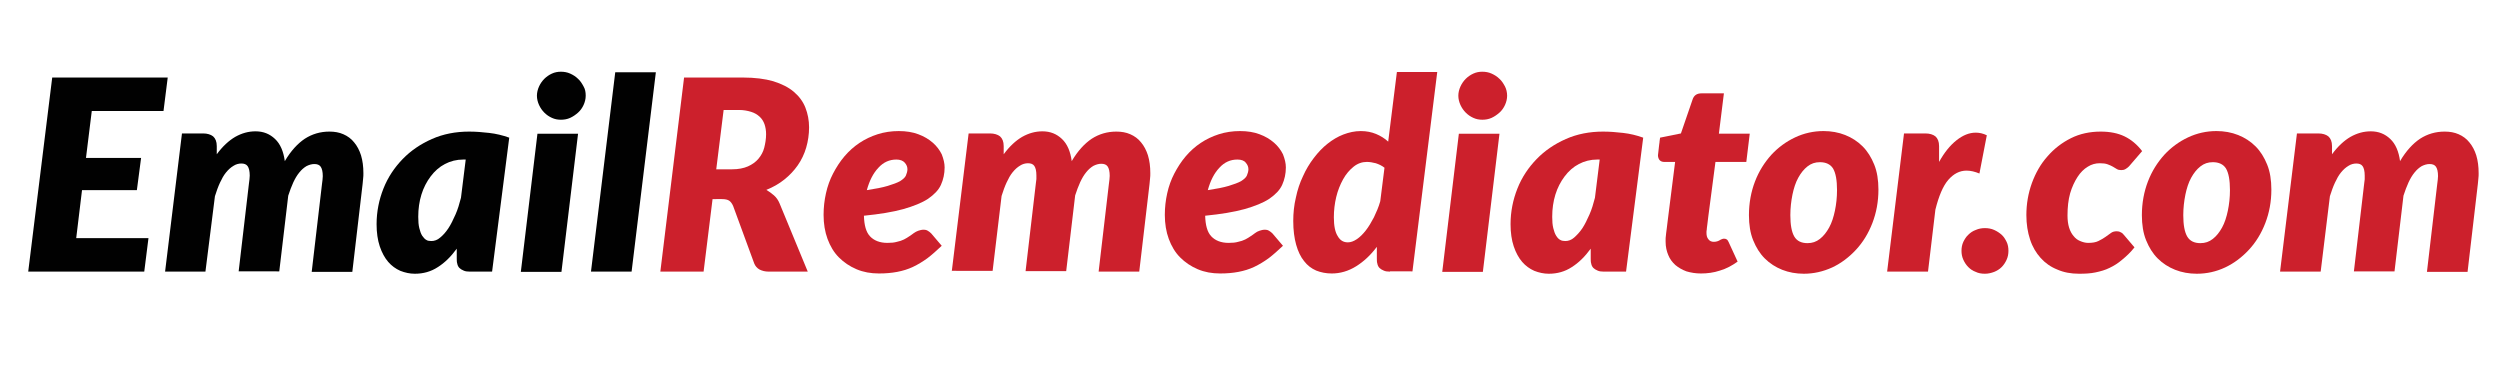 <?xml version="1.0" encoding="utf-8"?>
<!-- Generator: Adobe Illustrator 26.0.1, SVG Export Plug-In . SVG Version: 6.00 Build 0)  -->
<svg version="1.1" id="Layer_1" xmlns="http://www.w3.org/2000/svg" xmlns:xlink="http://www.w3.org/1999/xlink" x="0px" y="0px"
	 viewBox="0 0 948 144" style="enable-background:new 0 0 948 144;" xml:space="preserve">
<style type="text/css">
	.st0{fill:#010101;}
	.st1{fill:#CC202C;}
</style>
<g>
	<path class="st0" d="M62,42.1H34.8l-2.2,17.8h20.9l-1.6,12.2H31.1l-2.2,18.2h27.4L54.7,103H10.7l9.1-73.6h43.8L62,42.1z"/>
	<path class="st0" d="M62.6,103l6.4-52.4H77c1.6,0,2.9,0.4,3.8,1.1c0.9,0.8,1.4,2,1.4,3.7v3.1c2.2-3,4.6-5.2,7-6.6
		c2.5-1.4,5-2.1,7.7-2.1c3,0,5.4,1,7.4,2.9c2,1.9,3.2,4.7,3.7,8.4c2.3-3.9,4.9-6.7,7.6-8.5c2.8-1.8,5.9-2.7,9.3-2.7
		c2,0,3.7,0.3,5.3,1s3,1.7,4.1,3.1c1.1,1.3,2,3,2.6,4.9c0.6,2,0.9,4.2,0.9,6.8c0,0.6,0,1.3-0.1,2c-0.1,0.7-0.1,1.4-0.2,2.1
		l-3.9,33.3h-15.4l3.9-33.3c0.1-0.6,0.1-1.1,0.2-1.6c0-0.5,0.1-0.9,0.1-1.4c0-1.7-0.3-2.9-0.8-3.6c-0.5-0.7-1.3-1-2.4-1
		c-1,0-2,0.3-3,0.8c-1,0.6-1.9,1.4-2.7,2.4c-0.9,1.1-1.6,2.3-2.3,3.8c-0.7,1.5-1.3,3.2-1.9,5l-3.4,28.7H90.5l3.9-33.3
		c0.1-0.6,0.1-1.1,0.2-1.6c0-0.5,0.1-0.9,0.1-1.4c0-1.7-0.3-2.9-0.8-3.6c-0.5-0.7-1.3-1-2.4-1c-1,0-2.1,0.3-3,0.9
		c-1,0.6-1.9,1.4-2.8,2.5c-0.9,1.1-1.6,2.4-2.3,3.9c-0.7,1.5-1.3,3.2-1.9,5.1L77.9,103H62.6z"/>
	<path class="st0" d="M186.6,103h-8.4c-1,0-1.8-0.1-2.4-0.4c-0.7-0.3-1.2-0.6-1.6-1c-0.4-0.4-0.7-1-0.8-1.6c-0.2-0.6-0.2-1.3-0.2-2
		v-3.7c-2.2,3-4.5,5.3-7.2,7c-2.6,1.7-5.5,2.5-8.7,2.5c-1.9,0-3.7-0.4-5.5-1.1c-1.8-0.8-3.3-1.9-4.6-3.4c-1.3-1.5-2.4-3.5-3.2-5.9
		c-0.8-2.4-1.2-5.2-1.2-8.4c0-4.7,0.9-9.2,2.6-13.5s4.2-8,7.3-11.2c3.1-3.2,6.8-5.7,11.1-7.6c4.3-1.9,9-2.8,14.1-2.8
		c2.5,0,5,0.2,7.6,0.5c2.6,0.3,5.1,0.9,7.6,1.8L186.6,103z M163.6,91.4c1.1,0,2.3-0.4,3.3-1.3c1.1-0.9,2.1-2,3.1-3.5
		c1-1.5,1.8-3.2,2.7-5.2s1.5-4.1,2.1-6.4l1.8-14.5h-0.9c-2.6,0-4.9,0.6-7,1.7c-2.1,1.1-3.9,2.7-5.4,4.7c-1.5,2-2.7,4.3-3.5,6.9
		c-0.8,2.6-1.2,5.4-1.2,8.4c0,1.7,0.1,3.1,0.4,4.3s0.6,2.1,1.1,2.9c0.5,0.7,1,1.3,1.6,1.6C162.1,91.3,162.8,91.4,163.6,91.4z"/>
	<path class="st0" d="M219.2,50.7l-6.3,52.4h-15.4l6.3-52.4H219.2z M222.1,36.3c0,1.2-0.3,2.4-0.8,3.5c-0.5,1.1-1.2,2.1-2.1,2.9
		c-0.9,0.8-1.9,1.5-3,2c-1.1,0.5-2.3,0.7-3.5,0.7c-1.2,0-2.3-0.2-3.4-0.7c-1.1-0.5-2-1.1-2.9-2c-0.8-0.8-1.5-1.8-2-2.9
		s-0.8-2.3-0.8-3.5c0-1.2,0.3-2.4,0.8-3.5c0.5-1.1,1.2-2.1,2-2.9s1.8-1.5,2.9-2c1.1-0.5,2.2-0.7,3.4-0.7c1.2,0,2.4,0.2,3.5,0.7
		c1.1,0.5,2.1,1.1,3,2c0.9,0.8,1.5,1.8,2.1,2.9C221.9,33.8,222.1,35,222.1,36.3z"/>
	<path class="st0" d="M224.1,103l9.2-75.6h15.4l-9.2,75.6H224.1z"/>
	<path class="st1" d="M270.2,75.5l-3.4,27.5h-16.4l9-73.6h22.3c4.5,0,8.4,0.5,11.5,1.4c3.2,1,5.8,2.3,7.8,4c2,1.7,3.5,3.7,4.4,6
		c0.9,2.3,1.4,4.8,1.4,7.5c0,2.7-0.4,5.3-1.1,7.7c-0.7,2.4-1.8,4.7-3.2,6.7c-1.4,2-3.1,3.8-5.1,5.4c-2,1.6-4.3,2.9-6.8,3.9
		c1,0.6,2,1.3,2.9,2.1c0.9,0.8,1.6,1.8,2.1,3l10.7,25.9h-14.8c-1.4,0-2.5-0.3-3.5-0.8c-0.9-0.5-1.6-1.3-2-2.3l-8-21.8
		c-0.4-0.9-0.9-1.6-1.5-2c-0.6-0.4-1.5-0.6-2.8-0.6H270.2z M274.4,41.7l-2.8,22.5h6c2.4,0,4.4-0.4,6-1.1c1.6-0.7,3-1.7,4-2.9
		c1-1.2,1.8-2.6,2.2-4.2s0.7-3.3,0.7-5.1c0-1.4-0.2-2.6-0.6-3.8c-0.4-1.1-1-2.1-1.9-2.9c-0.9-0.8-1.9-1.4-3.2-1.8
		c-1.3-0.4-2.8-0.7-4.6-0.7H274.4z"/>
	<path class="st1" d="M358.2,63.5c0,2.4-0.5,4.6-1.4,6.6c-0.9,2-2.6,3.7-4.9,5.3c-2.3,1.5-5.5,2.8-9.4,3.9c-4,1.1-8.9,1.9-14.9,2.5
		c0.1,3.6,0.8,6.2,2.3,7.8c1.5,1.6,3.7,2.5,6.6,2.5c1.4,0,2.6-0.1,3.6-0.4c1-0.2,1.9-0.5,2.7-0.9c0.8-0.4,1.4-0.8,2-1.2
		c0.6-0.4,1.2-0.8,1.7-1.2c0.6-0.4,1.1-0.7,1.7-0.9s1.3-0.4,2.1-0.4c0.5,0,1,0.1,1.5,0.4c0.5,0.3,0.9,0.6,1.3,1l4,4.7
		c-1.9,1.8-3.7,3.4-5.4,4.7c-1.8,1.3-3.6,2.4-5.5,3.3s-3.9,1.5-6,1.9c-2.1,0.4-4.4,0.6-6.9,0.6c-3.1,0-5.9-0.5-8.5-1.6
		c-2.6-1.1-4.8-2.6-6.7-4.5s-3.3-4.3-4.3-7c-1-2.7-1.5-5.8-1.5-9.1c0-2.8,0.3-5.5,0.9-8.2c0.6-2.7,1.5-5.2,2.7-7.5
		c1.2-2.3,2.6-4.5,4.3-6.5c1.7-2,3.6-3.7,5.7-5.1s4.4-2.5,6.9-3.3c2.5-0.8,5.2-1.2,8-1.2c2.8,0,5.3,0.4,7.4,1.2
		c2.2,0.8,4,1.9,5.5,3.2c1.5,1.3,2.6,2.8,3.4,4.4C357.8,60.3,358.2,61.9,358.2,63.5z M339.9,60.5c-2.6,0-4.9,1-6.8,3.1
		c-2,2.1-3.4,4.9-4.4,8.5c3.3-0.5,5.9-1,7.9-1.6s3.6-1.2,4.7-1.8c1.1-0.7,1.9-1.4,2.2-2.1s0.6-1.6,0.6-2.4c0-0.9-0.3-1.7-1-2.5
		C342.4,60.9,341.3,60.5,339.9,60.5z"/>
	<path class="st1" d="M360.9,103l6.4-52.4h8.1c1.6,0,2.9,0.4,3.8,1.1c0.9,0.8,1.4,2,1.4,3.7v3.1c2.2-3,4.6-5.2,7-6.6
		c2.5-1.4,5-2.1,7.7-2.1c3,0,5.4,1,7.4,2.9c2,1.9,3.2,4.7,3.7,8.4c2.3-3.9,4.9-6.7,7.6-8.5c2.8-1.8,5.9-2.7,9.3-2.7
		c2,0,3.7,0.3,5.3,1s3,1.7,4.1,3.1c1.1,1.3,2,3,2.6,4.9c0.6,2,0.9,4.2,0.9,6.8c0,0.6,0,1.3-0.1,2c-0.1,0.7-0.1,1.4-0.2,2.1L432,103
		h-15.4l3.9-33.3c0.1-0.6,0.1-1.1,0.2-1.6c0-0.5,0.1-0.9,0.1-1.4c0-1.7-0.3-2.9-0.8-3.6c-0.5-0.7-1.3-1-2.4-1c-1,0-2,0.3-3,0.8
		c-1,0.6-1.9,1.4-2.7,2.4c-0.9,1.1-1.6,2.3-2.3,3.8c-0.7,1.5-1.3,3.2-1.9,5l-3.4,28.7h-15.4l3.9-33.3c0.1-0.6,0.1-1.1,0.2-1.6
		c0-0.5,0-0.9,0-1.4c0-1.7-0.3-2.9-0.8-3.6c-0.5-0.7-1.3-1-2.4-1c-1,0-2.1,0.3-3,0.9c-1,0.6-1.9,1.4-2.8,2.5
		c-0.9,1.1-1.6,2.4-2.3,3.9c-0.7,1.5-1.3,3.2-1.9,5.1l-3.4,28.4H360.9z"/>
	<path class="st1" d="M487.6,63.5c0,2.4-0.5,4.6-1.4,6.6c-0.9,2-2.6,3.7-4.9,5.3c-2.3,1.5-5.5,2.8-9.4,3.9c-4,1.1-8.9,1.9-14.9,2.5
		c0.1,3.6,0.8,6.2,2.3,7.8c1.5,1.6,3.7,2.5,6.6,2.5c1.4,0,2.6-0.1,3.6-0.4c1-0.2,1.9-0.5,2.7-0.9c0.8-0.4,1.4-0.8,2-1.2
		c0.6-0.4,1.2-0.8,1.7-1.2s1.1-0.7,1.7-0.9c0.6-0.2,1.3-0.4,2.1-0.4c0.5,0,1,0.1,1.5,0.4c0.5,0.3,0.9,0.6,1.3,1l4,4.7
		c-1.9,1.8-3.7,3.4-5.4,4.7c-1.8,1.3-3.6,2.4-5.5,3.3s-3.9,1.5-6,1.9c-2.1,0.4-4.4,0.6-6.9,0.6c-3.1,0-5.9-0.5-8.5-1.6
		c-2.6-1.1-4.8-2.6-6.7-4.5c-1.9-1.9-3.3-4.3-4.3-7c-1-2.7-1.5-5.8-1.5-9.1c0-2.8,0.3-5.5,0.9-8.2c0.6-2.7,1.5-5.2,2.7-7.5
		c1.2-2.3,2.6-4.5,4.3-6.5c1.7-2,3.6-3.7,5.7-5.1c2.1-1.4,4.4-2.5,6.9-3.3c2.5-0.8,5.2-1.2,8-1.2c2.8,0,5.3,0.4,7.4,1.2
		c2.2,0.8,4,1.9,5.5,3.2c1.5,1.3,2.6,2.8,3.4,4.4C487.2,60.3,487.6,61.9,487.6,63.5z M469.2,60.5c-2.6,0-4.9,1-6.8,3.1
		c-2,2.1-3.4,4.9-4.4,8.5c3.3-0.5,5.9-1,7.9-1.6s3.6-1.2,4.7-1.8c1.1-0.7,1.9-1.4,2.2-2.1s0.6-1.6,0.6-2.4c0-0.9-0.3-1.7-1-2.5
		C471.8,60.9,470.7,60.5,469.2,60.5z"/>
	<path class="st1" d="M527.1,103c-1,0-1.8-0.1-2.4-0.4c-0.7-0.3-1.2-0.6-1.6-1c-0.4-0.4-0.7-1-0.8-1.6c-0.2-0.6-0.2-1.3-0.2-2v-4.4
		c-2.4,3.2-5,5.6-7.9,7.4c-2.9,1.8-6,2.7-9.2,2.7c-2.2,0-4.1-0.4-5.9-1.1c-1.8-0.8-3.3-1.9-4.6-3.6c-1.3-1.6-2.3-3.7-3-6.2
		c-0.7-2.5-1.1-5.5-1.1-9c0-3,0.3-6,1-8.9c0.6-2.9,1.5-5.6,2.7-8.1c1.1-2.5,2.5-4.8,4.1-6.9c1.6-2.1,3.3-3.9,5.2-5.4
		c1.9-1.5,3.9-2.7,6-3.5c2.1-0.8,4.3-1.3,6.6-1.3c2.2,0,4.1,0.4,5.8,1.1c1.7,0.7,3.3,1.7,4.6,2.9l3.3-26.4h15.3l-9.4,75.6H527.1z
		 M511.1,91.9c1.1,0,2.2-0.4,3.4-1.2c1.2-0.8,2.3-1.9,3.4-3.3c1.1-1.4,2.1-3.1,3.1-5c0.9-1.9,1.8-3.9,2.4-6.1l1.6-12.7
		c-1-0.8-2.1-1.3-3.3-1.7c-1.2-0.3-2.3-0.5-3.4-0.5c-1.8,0-3.5,0.6-5,1.8c-1.5,1.2-2.9,2.8-4,4.8c-1.1,2-2,4.2-2.6,6.7
		c-0.6,2.5-0.9,5.1-0.9,7.7c0,3.3,0.5,5.7,1.5,7.2C508.2,91.2,509.5,91.9,511.1,91.9z"/>
	<path class="st1" d="M568.6,50.7l-6.3,52.4h-15.4l6.3-52.4H568.6z M571.5,36.3c0,1.2-0.3,2.4-0.8,3.5c-0.5,1.1-1.2,2.1-2.1,2.9
		c-0.9,0.8-1.9,1.5-3,2c-1.1,0.5-2.3,0.7-3.5,0.7s-2.3-0.2-3.4-0.7c-1.1-0.5-2-1.1-2.9-2c-0.8-0.8-1.5-1.8-2-2.9s-0.8-2.3-0.8-3.5
		c0-1.2,0.3-2.4,0.8-3.5c0.5-1.1,1.2-2.1,2-2.9s1.8-1.5,2.9-2c1.1-0.5,2.2-0.7,3.4-0.7c1.2,0,2.4,0.2,3.5,0.7c1.1,0.5,2.1,1.1,3,2
		c0.9,0.8,1.5,1.8,2.1,2.9C571.2,33.8,571.5,35,571.5,36.3z"/>
	<path class="st1" d="M616.6,103h-8.4c-1,0-1.8-0.1-2.4-0.4c-0.7-0.3-1.2-0.6-1.6-1c-0.4-0.4-0.7-1-0.8-1.6c-0.2-0.6-0.2-1.3-0.2-2
		v-3.7c-2.2,3-4.5,5.3-7.2,7c-2.6,1.7-5.5,2.5-8.7,2.5c-1.9,0-3.7-0.4-5.5-1.1c-1.8-0.8-3.3-1.9-4.6-3.4c-1.3-1.5-2.4-3.5-3.2-5.9
		c-0.8-2.4-1.2-5.2-1.2-8.4c0-4.7,0.9-9.2,2.6-13.5c1.7-4.3,4.2-8,7.3-11.2c3.1-3.2,6.8-5.7,11.1-7.6c4.3-1.9,9-2.8,14.1-2.8
		c2.5,0,5,0.2,7.6,0.5c2.6,0.3,5.1,0.9,7.6,1.8L616.6,103z M593.6,91.4c1.1,0,2.3-0.4,3.3-1.3s2.1-2,3.1-3.5s1.8-3.2,2.7-5.2
		s1.5-4.1,2.1-6.4l1.8-14.5h-0.9c-2.6,0-4.9,0.6-7,1.7c-2.1,1.1-3.9,2.7-5.4,4.7c-1.5,2-2.7,4.3-3.5,6.9c-0.8,2.6-1.2,5.4-1.2,8.4
		c0,1.7,0.1,3.1,0.4,4.3s0.6,2.1,1.1,2.9s1,1.3,1.6,1.6C592.2,91.3,592.9,91.4,593.6,91.4z"/>
	<path class="st1" d="M631.6,91.7c0-0.2,0-0.5,0-0.9c0-0.3,0-0.8,0.1-1.4c0.1-0.6,0.1-1.4,0.3-2.5c0.1-1,0.3-2.4,0.5-4.1l2.7-21.4
		h-4.2c-0.6,0-1.2-0.2-1.6-0.6c-0.4-0.4-0.7-1.1-0.7-1.9c0,0,0-0.3,0.1-0.9s0.1-1.1,0.2-1.8c0.1-0.6,0.1-1.2,0.2-1.7
		c0.1-0.5,0.1-0.8,0.1-0.9l0.2-1.4l7.9-1.6l4.4-12.8c0.5-1.6,1.6-2.4,3.4-2.4h8.5l-1.9,15.3h11.7l-1.3,10.7h-11.7L647.8,82
		c-0.2,1.4-0.3,2.5-0.4,3.3c-0.1,0.8-0.2,1.4-0.2,1.8c-0.1,0.4-0.1,0.7-0.1,0.9s0,0.2,0,0.3c0,1,0.2,1.8,0.7,2.4
		c0.5,0.7,1.2,1,2.1,1c0.5,0,1-0.1,1.3-0.2c0.4-0.1,0.7-0.3,0.9-0.4c0.3-0.2,0.5-0.3,0.8-0.4s0.5-0.2,0.8-0.2c0.5,0,0.8,0.1,1.1,0.3
		s0.5,0.6,0.7,1l3.4,7.4c-2.1,1.5-4.3,2.7-6.7,3.4c-2.4,0.8-4.8,1.1-7.2,1.1c-2,0-3.8-0.3-5.5-0.8c-1.6-0.6-3-1.4-4.2-2.4
		c-1.2-1.1-2.1-2.3-2.7-3.8C632,95.3,631.6,93.6,631.6,91.7z"/>
	<path class="st1" d="M684,103.8c-2.9,0-5.7-0.5-8.2-1.5s-4.7-2.4-6.6-4.3c-1.9-1.9-3.3-4.2-4.4-6.9s-1.6-5.9-1.6-9.5
		c0-4.6,0.8-8.9,2.3-12.8c1.5-3.9,3.6-7.2,6.2-10.1c2.6-2.8,5.6-5,9-6.6s7-2.4,10.8-2.4c2.9,0,5.7,0.5,8.2,1.5
		c2.5,1,4.7,2.4,6.6,4.3c1.9,1.9,3.3,4.2,4.4,6.9c1.1,2.7,1.6,5.9,1.6,9.5c0,4.6-0.8,8.8-2.3,12.7c-1.5,3.9-3.6,7.3-6.2,10.1
		c-2.6,2.8-5.6,5.1-9,6.7C691.3,103,687.7,103.8,684,103.8z M685.4,92.2c1.8,0,3.3-0.5,4.7-1.6c1.4-1.1,2.5-2.5,3.5-4.3
		c1-1.8,1.7-4,2.2-6.4c0.5-2.4,0.8-5,0.8-7.8c0-3.8-0.5-6.5-1.5-8.2c-1-1.6-2.7-2.4-5-2.4c-1.8,0-3.3,0.5-4.7,1.6
		c-1.4,1.1-2.5,2.5-3.5,4.3c-1,1.8-1.7,4-2.2,6.4c-0.5,2.5-0.8,5.1-0.8,7.8c0,3.7,0.5,6.4,1.5,8.1C681.4,91.4,683.1,92.2,685.4,92.2
		z"/>
	<path class="st1" d="M715.6,103l6.4-52.4h8.1c1.6,0,2.9,0.4,3.8,1.1c0.9,0.8,1.4,2,1.4,3.7v6c2-3.6,4.2-6.3,6.6-8.2
		c2.4-1.9,4.8-2.9,7.3-2.9c1.4,0,2.8,0.3,4.2,1l-2.8,14.5c-1.7-0.7-3.3-1.1-4.9-1.1c-2.6,0-4.9,1.2-6.9,3.5c-2,2.3-3.6,6.1-4.9,11.3
		l-2.8,23.5H715.6z"/>
	<path class="st1" d="M743.8,95.1c0-1.2,0.2-2.3,0.7-3.4c0.5-1,1.1-2,1.9-2.7c0.8-0.8,1.7-1.4,2.8-1.8c1.1-0.5,2.3-0.7,3.5-0.7
		c1.2,0,2.4,0.2,3.5,0.7c1.1,0.5,2,1.1,2.8,1.8s1.4,1.7,1.9,2.7c0.5,1,0.7,2.2,0.7,3.4c0,1.2-0.2,2.3-0.7,3.4
		c-0.5,1.1-1.1,2-1.9,2.8s-1.8,1.4-2.8,1.8c-1.1,0.4-2.2,0.7-3.5,0.7c-1.3,0-2.5-0.2-3.5-0.7c-1.1-0.4-2-1-2.8-1.8
		c-0.8-0.8-1.4-1.7-1.9-2.8C744,97.4,743.8,96.3,743.8,95.1z"/>
	<path class="st1" d="M804.7,98.5c-1.5,1.3-3.1,2.3-4.8,3.1c-1.6,0.8-3.4,1.3-5.3,1.7s-3.9,0.5-6.2,0.5c-3.1,0-5.8-0.5-8.3-1.6
		c-2.5-1-4.6-2.5-6.3-4.4c-1.7-1.9-3.1-4.2-4-7c-0.9-2.7-1.4-5.8-1.4-9.2c0-4.3,0.7-8.3,2.1-12.2c1.4-3.8,3.3-7.2,5.9-10.1
		c2.5-2.9,5.5-5.2,8.9-6.9c3.4-1.7,7.2-2.5,11.3-2.5c3.5,0,6.5,0.6,9,1.8c2.5,1.2,4.8,3.1,6.7,5.6l-5,5.8c-0.4,0.4-0.8,0.7-1.3,1
		c-0.5,0.3-1,0.4-1.6,0.4c-0.7,0-1.2-0.1-1.7-0.4c-0.5-0.3-1-0.6-1.5-0.9c-0.5-0.3-1.2-0.6-2-0.9c-0.8-0.3-1.8-0.4-3-0.4
		c-1.5,0-3.1,0.4-4.5,1.3c-1.5,0.9-2.8,2.2-3.9,3.9c-1.1,1.7-2.1,3.8-2.8,6.2c-0.7,2.5-1,5.3-1,8.4c0,1.8,0.2,3.3,0.6,4.6
		c0.4,1.3,1,2.4,1.7,3.2c0.7,0.9,1.5,1.5,2.5,1.9c0.9,0.4,2,0.7,3,0.7c1.6,0,2.9-0.2,3.9-0.7s1.9-1,2.6-1.5c0.7-0.5,1.4-1,2.1-1.5
		c0.6-0.5,1.4-0.7,2.3-0.7c0.5,0,1,0.1,1.5,0.4c0.5,0.2,0.9,0.6,1.2,1l4,4.7C807.9,95.7,806.3,97.2,804.7,98.5z"/>
	<path class="st1" d="M833,103.8c-2.9,0-5.7-0.5-8.2-1.5s-4.7-2.4-6.6-4.3c-1.9-1.9-3.3-4.2-4.4-6.9s-1.6-5.9-1.6-9.5
		c0-4.6,0.8-8.9,2.3-12.8c1.5-3.9,3.6-7.2,6.2-10.1c2.6-2.8,5.6-5,9-6.6s7-2.4,10.8-2.4c2.9,0,5.7,0.5,8.2,1.5
		c2.5,1,4.7,2.4,6.6,4.3c1.9,1.9,3.3,4.2,4.4,6.9c1.1,2.7,1.6,5.9,1.6,9.5c0,4.6-0.8,8.8-2.3,12.7c-1.5,3.9-3.6,7.3-6.2,10.1
		c-2.6,2.8-5.6,5.1-9,6.7C840.4,103,836.8,103.8,833,103.8z M834.4,92.2c1.8,0,3.3-0.5,4.7-1.6c1.4-1.1,2.5-2.5,3.5-4.3
		c1-1.8,1.7-4,2.2-6.4c0.5-2.4,0.8-5,0.8-7.8c0-3.8-0.5-6.5-1.5-8.2c-1-1.6-2.7-2.4-5-2.4c-1.8,0-3.3,0.5-4.7,1.6
		c-1.4,1.1-2.5,2.5-3.5,4.3c-1,1.8-1.7,4-2.2,6.4c-0.5,2.5-0.8,5.1-0.8,7.8c0,3.7,0.5,6.4,1.5,8.1C830.4,91.4,832.1,92.2,834.4,92.2
		z"/>
	<path class="st1" d="M864.6,103l6.4-52.4h8.1c1.6,0,2.9,0.4,3.8,1.1c0.9,0.8,1.4,2,1.4,3.7v3.1c2.2-3,4.6-5.2,7-6.6
		c2.5-1.4,5-2.1,7.7-2.1c3,0,5.4,1,7.4,2.9c2,1.9,3.2,4.7,3.7,8.4c2.3-3.9,4.9-6.7,7.6-8.5c2.8-1.8,5.9-2.7,9.3-2.7
		c2,0,3.7,0.3,5.3,1s3,1.7,4.1,3.1c1.1,1.3,2,3,2.6,4.9c0.6,2,0.9,4.2,0.9,6.8c0,0.6,0,1.3-0.1,2c-0.1,0.7-0.1,1.4-0.2,2.1
		l-3.9,33.3h-15.4l3.9-33.3c0.1-0.6,0.1-1.1,0.2-1.6c0-0.5,0.1-0.9,0.1-1.4c0-1.7-0.3-2.9-0.8-3.6c-0.5-0.7-1.3-1-2.4-1
		c-1,0-2,0.3-3,0.8c-1,0.6-1.9,1.4-2.7,2.4c-0.9,1.1-1.6,2.3-2.3,3.8c-0.7,1.5-1.3,3.2-1.9,5l-3.4,28.7h-15.4l3.9-33.3
		c0.1-0.6,0.1-1.1,0.2-1.6c0-0.5,0-0.9,0-1.4c0-1.7-0.3-2.9-0.8-3.6c-0.5-0.7-1.3-1-2.4-1c-1,0-2.1,0.3-3,0.9
		c-1,0.6-1.9,1.4-2.8,2.5c-0.9,1.1-1.6,2.4-2.3,3.9c-0.7,1.5-1.3,3.2-1.9,5.1L880,103H864.6z"/>
</g>
</svg>
